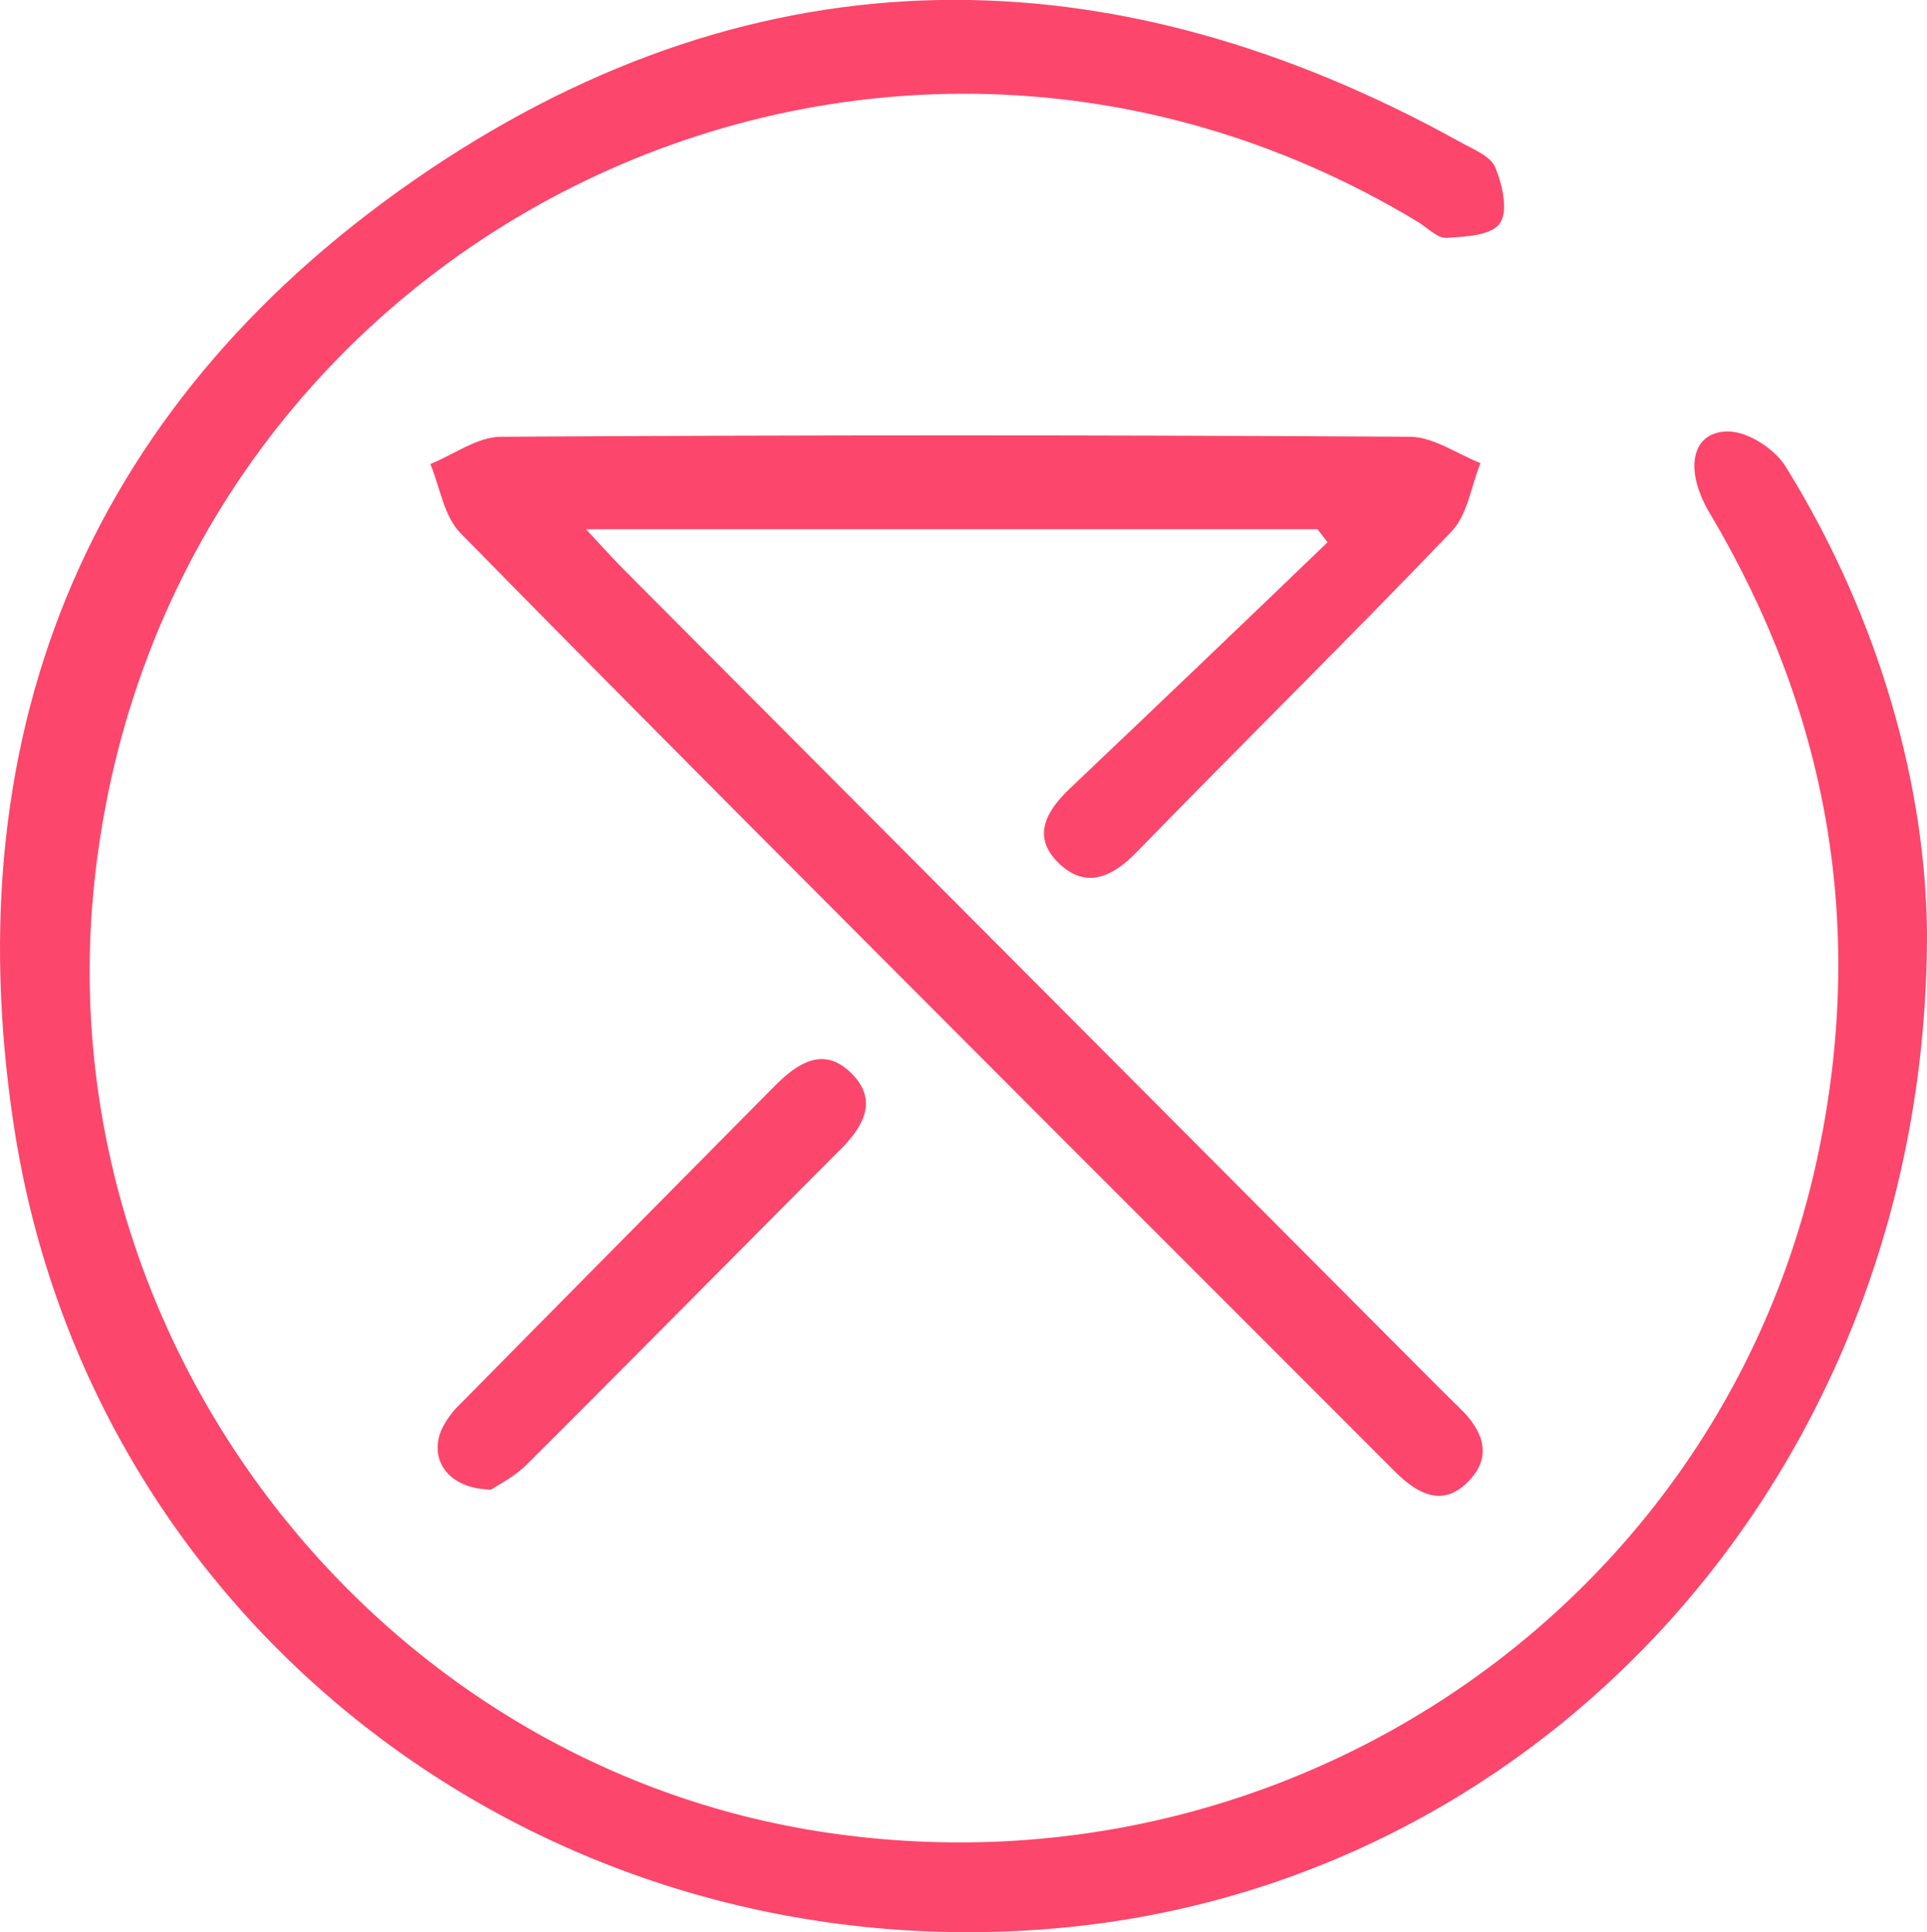 <svg xmlns="http://www.w3.org/2000/svg" viewBox="0 0 384.38 385.52"><defs><style>.cls-1{fill:#fc466b;}</style></defs><g id="Capa_2" data-name="Capa 2"><g id="Capa_1-2" data-name="Capa 1"><path class="cls-1" d="M356.13,93c19.11,30.76,28.05,64.53,28.25,93.42-.1,106.64-76.7,190.38-174.82,198.39C108.11,393.14,17.84,324.3,2.73,224.4-9.33,144.63,18.64,79,85.44,34c66.13-44.48,136.2-44.3,205.94-5.6,2.51,1.39,5.95,2.75,6.88,5,1.42,3.41,2.62,8.64.95,11.12s-6.91,2.71-10.65,2.93c-1.86.11-3.86-2.05-5.78-3.21C172.72-22.18,32.49,47.72,18.84,175.81,9.11,267.15,74.62,352.28,164.93,365.63c92.66,13.71,179.45-46.07,197.93-136.32,9.25-45.17,1.64-87.44-21.86-127-5.23-8.8-3.52-16.46,4-16.22C348.86,86.23,354,89.62,356.13,93Z"/><path class="cls-1" d="M291.18,280.94c4.44,4.28,6.63,9.31,2,14.33-5.22,5.64-10.36,2.89-14.93-1.68q-36.8-36.84-73.62-73.67c-37.68-37.78-75.42-75.49-112.79-113.57-3.28-3.33-4.06-9.12-6-13.77,4.68-1.89,9.36-5.41,14.06-5.44q90.64-.56,181.29,0c4.72,0,9.42,3.42,14.12,5.25-1.86,4.61-2.58,10.32-5.78,13.66-20.67,21.58-42,42.55-62.84,64-5.05,5.19-10.33,7.32-15.66,2s-2.2-10.39,2.51-14.86q25.72-24.41,51.27-49l-2-2.6H116.89c3.07,3.28,5.24,5.74,7.55,8.06q81.32,81.65,162.65,163.26C288.45,278.22,289.79,279.61,291.18,280.94Z"/><path class="cls-1" d="M170.09,214.4c5.09,5.33,2,10.5-2.52,15-20.88,20.92-41.64,42-62.57,62.86-2.35,2.35-5.5,3.89-7,4.93-8.53-.11-12.53-5.91-9.91-12a18.32,18.32,0,0,1,4-5.36q31.14-31.58,62.36-63.07C159.16,212,164.47,208.52,170.09,214.4Z"/></g></g></svg>
